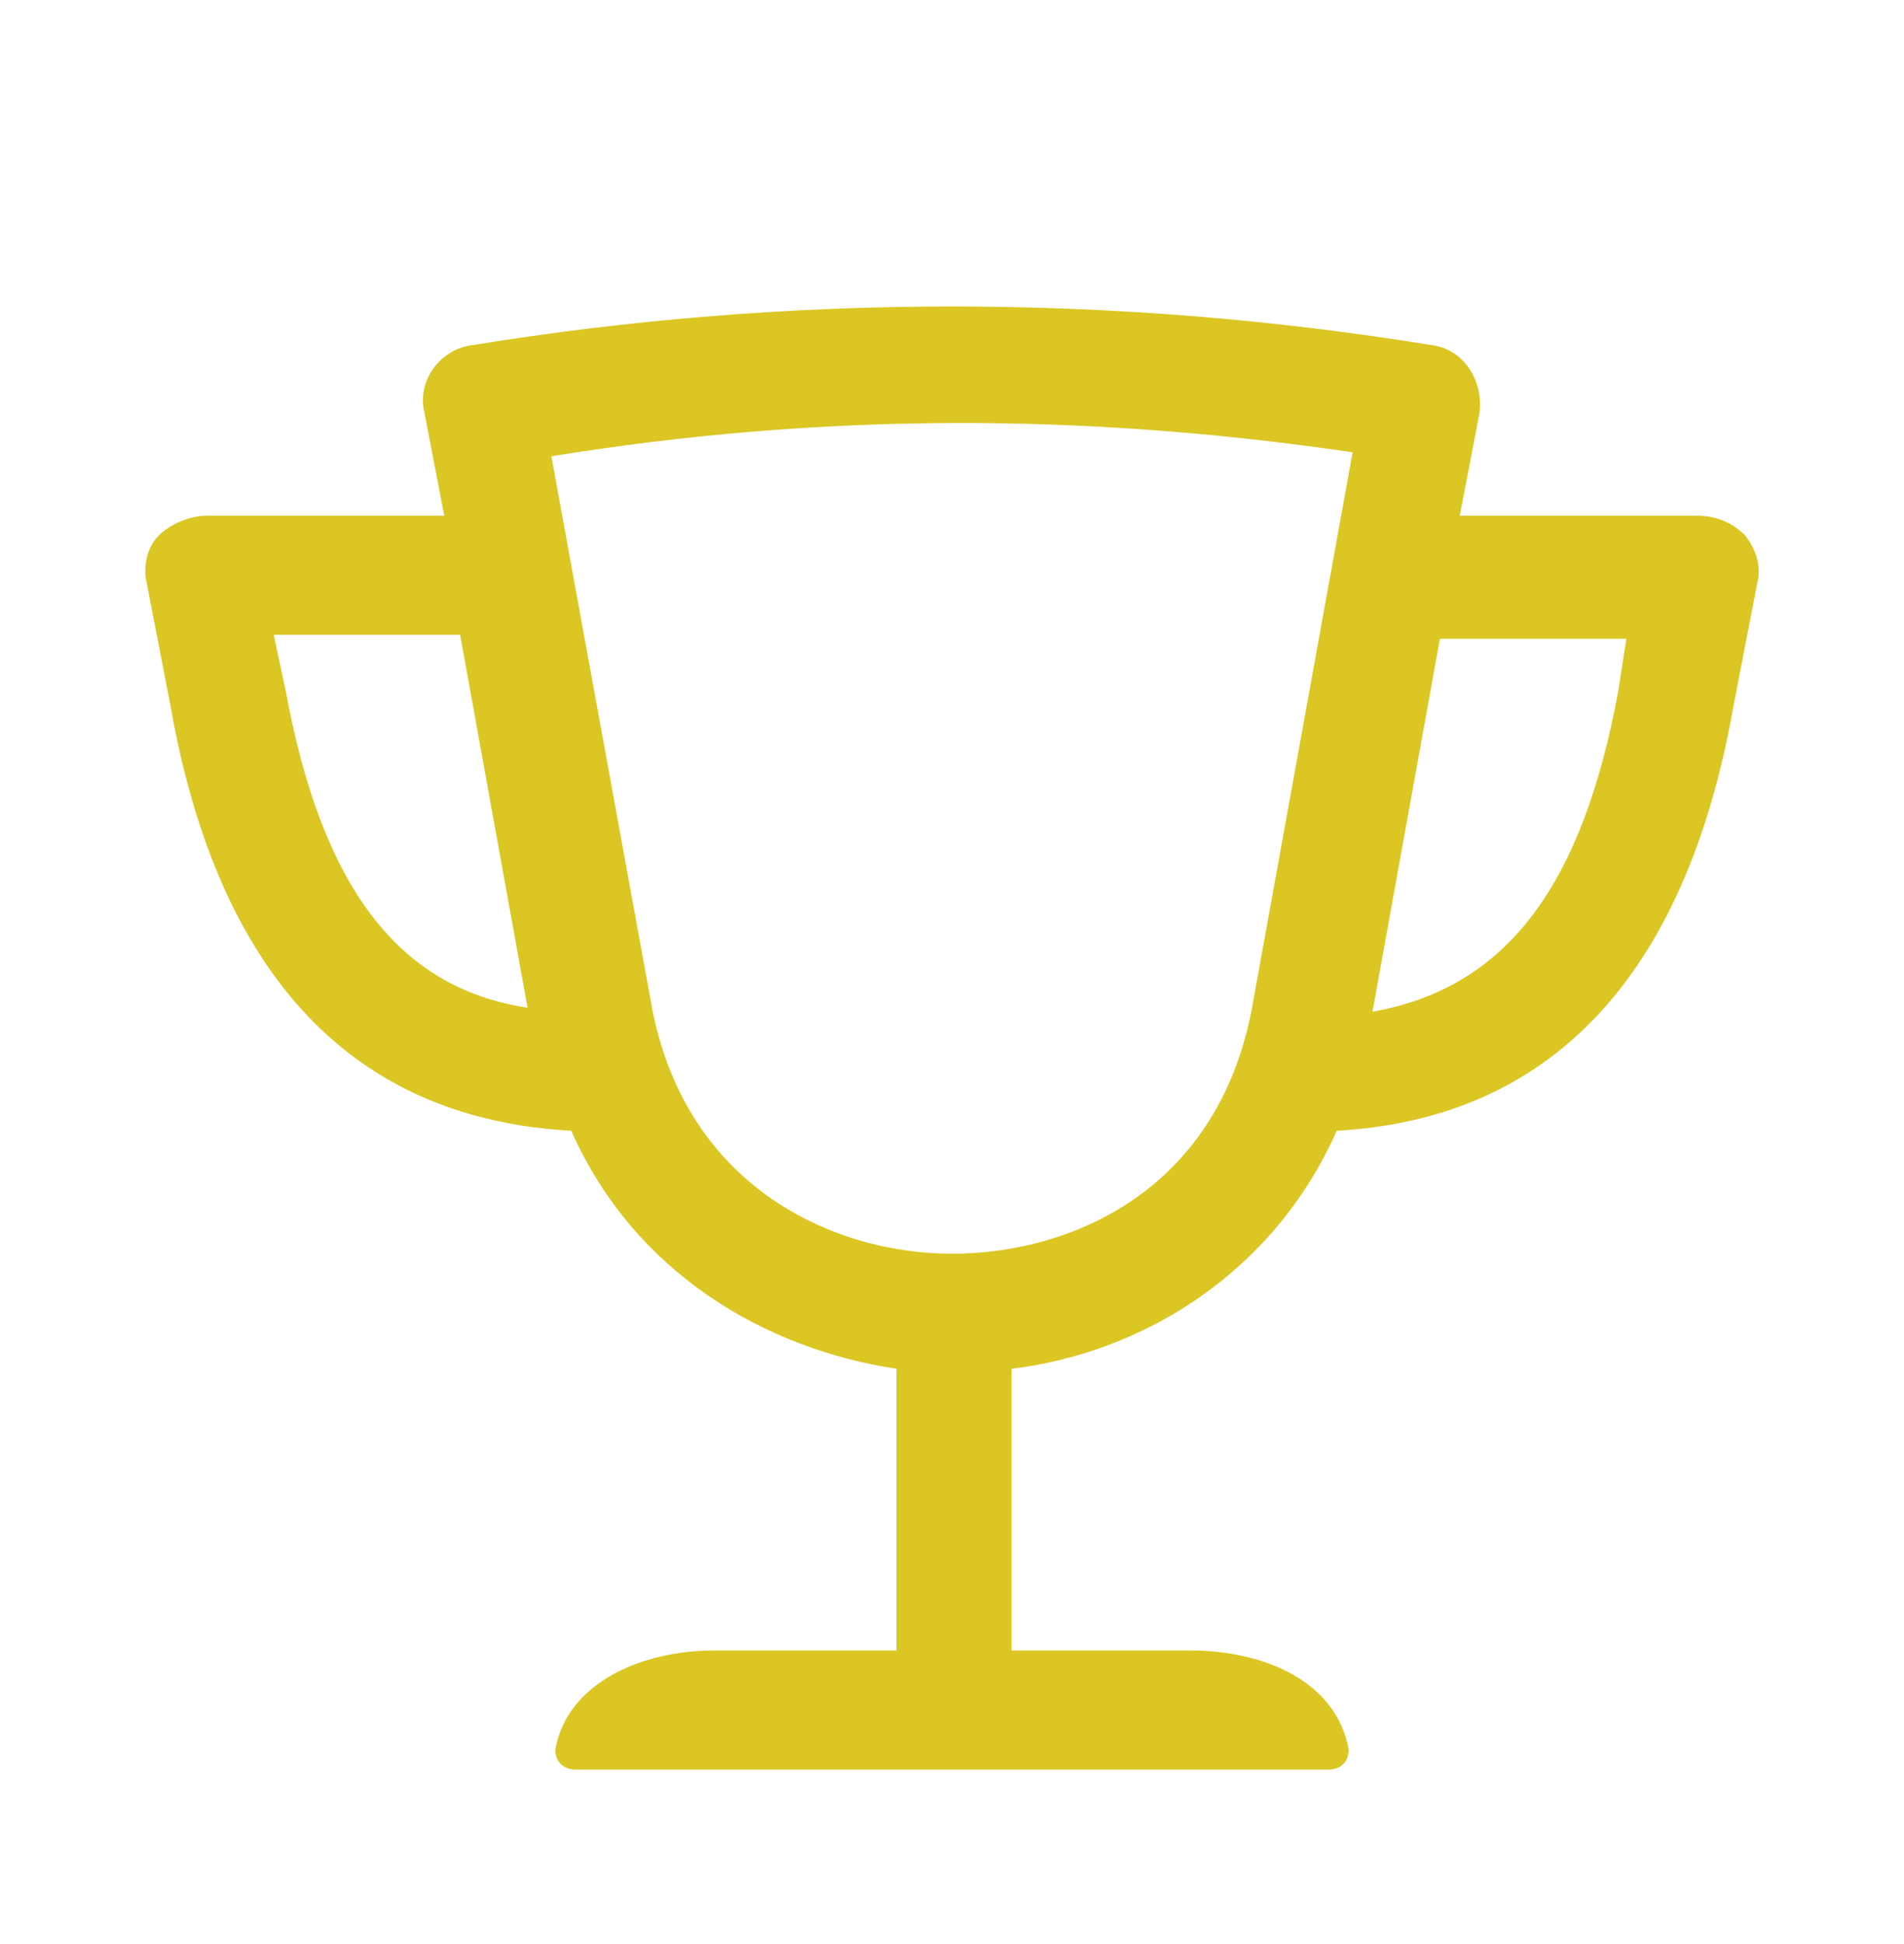 <?xml version="1.0" encoding="UTF-8"?>
<!-- Generator: Adobe Illustrator 26.3.1, SVG Export Plug-In . SVG Version: 6.00 Build 0)  -->
<svg xmlns="http://www.w3.org/2000/svg" xmlns:xlink="http://www.w3.org/1999/xlink" id="Layer_1" x="0px" y="0px" viewBox="0 0 48 49" style="enable-background:new 0 0 48 49;" xml:space="preserve" fill="#dbc623" data-library="gosweb_dou" data-icon="dostizhenija_i_pobedy" data-color="#dbc623">
<path class="st0" d="M44,13.5c-0.3-0.3-0.7-0.5-1.2-0.5h-6l0.5-2.6c0.1-0.8-0.4-1.6-1.2-1.7c0,0,0,0,0,0c0,0,0,0,0,0  c-8-1.3-16.2-1.3-24.2,0c0,0,0,0,0,0c0,0,0,0,0,0c-0.8,0.1-1.4,0.9-1.2,1.7l0.5,2.6h-6c-0.4,0-0.9,0.2-1.2,0.5  c-0.3,0.3-0.4,0.8-0.3,1.2l0.6,3.1c1.2,6.8,4.6,10.4,10.1,10.7c1.6,3.6,4.9,5.5,8.2,6v7.1H18c-1.8,0-3.7,0.8-4,2.5  c0,0.3,0.2,0.5,0.5,0.5h19c0.3,0,0.5-0.2,0.5-0.5c-0.3-1.7-2.1-2.5-4-2.5h-4.5v-7.1c3.3-0.4,6.6-2.4,8.2-6c5.4-0.3,8.8-3.9,10-10.7  l0.6-3.1C44.4,14.3,44.3,13.9,44,13.5z M7.2,17.4L6.9,16h4.7l1.7,9.4C10,24.9,8.1,22.3,7.2,17.4z M24,31.6c-3,0-6.8-1.7-7.6-6.4  l-2.5-13.7c6.8-1.1,13.4-1.1,20.2-0.1l-2.5,13.8C30.8,30,27,31.6,24,31.6z M40.8,17.4c-0.9,4.9-2.8,7.5-6.2,8.1l1.7-9.4h4.7  L40.8,17.4z"></path>
</svg>
